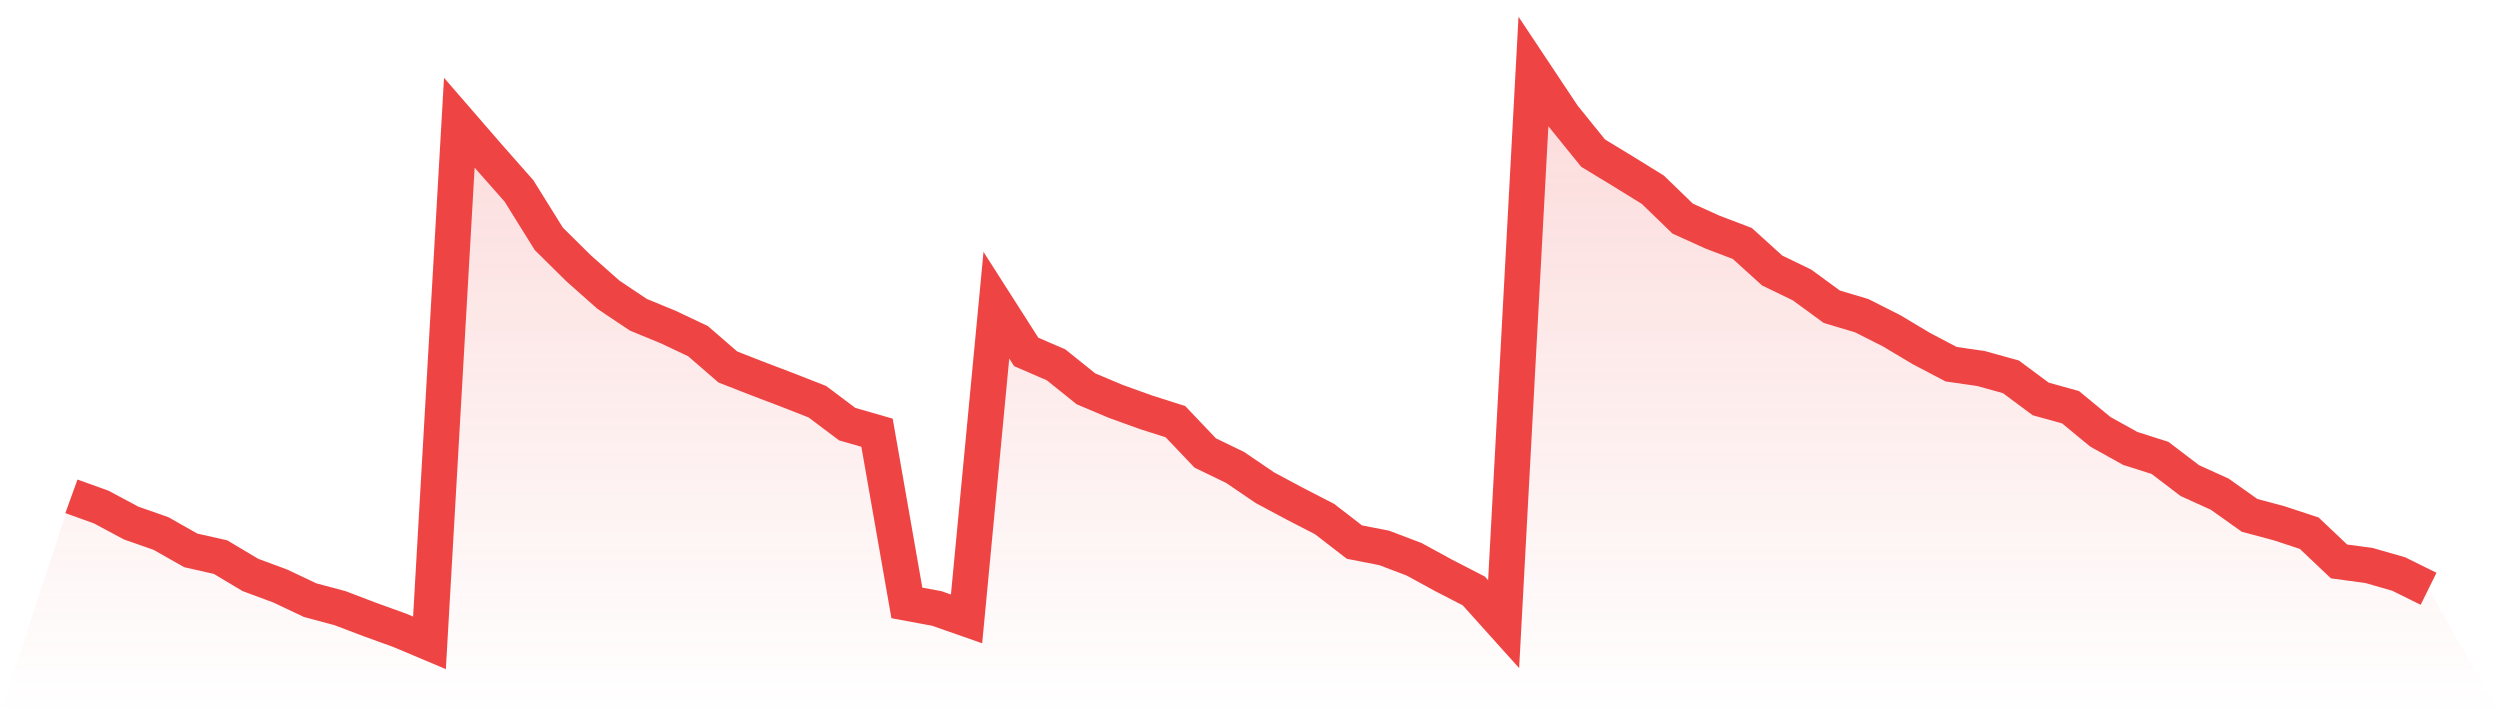<svg viewBox="0 0 140 40" xmlns="http://www.w3.org/2000/svg">
<defs>
<linearGradient id="gradient" x1="0" x2="0" y1="0" y2="1">
<stop offset="0%" stop-color="#ef4444" stop-opacity="0.2"/>
<stop offset="100%" stop-color="#ef4444" stop-opacity="0"/>
</linearGradient>
</defs>
<path d="M4,27.794 L4,27.794 L5.671,28.396 L7.342,29.29 L9.013,29.875 L10.684,30.822 L12.354,31.2 L14.025,32.198 L15.696,32.817 L17.367,33.609 L19.038,34.056 L20.709,34.692 L22.38,35.295 L24.051,36 L25.722,6.873 L27.392,8.8 L29.063,10.692 L30.734,13.376 L32.405,15.028 L34.076,16.508 L35.747,17.626 L37.418,18.314 L39.089,19.105 L40.759,20.551 L42.43,21.204 L44.101,21.841 L45.772,22.495 L47.443,23.751 L49.114,24.232 L50.785,33.763 L52.456,34.073 L54.127,34.658 L55.797,17.092 L57.468,19.708 L59.139,20.43 L60.81,21.772 L62.481,22.477 L64.152,23.08 L65.823,23.613 L67.494,25.368 L69.165,26.176 L70.835,27.312 L72.506,28.206 L74.177,29.067 L75.848,30.357 L77.519,30.684 L79.19,31.32 L80.861,32.232 L82.532,33.092 L84.203,34.951 L85.873,4 L87.544,6.512 L89.215,8.576 L90.886,9.591 L92.557,10.624 L94.228,12.241 L95.899,12.998 L97.57,13.634 L99.24,15.148 L100.911,15.957 L102.582,17.178 L104.253,17.677 L105.924,18.52 L107.595,19.518 L109.266,20.396 L110.937,20.637 L112.608,21.101 L114.278,22.34 L115.949,22.804 L117.62,24.181 L119.291,25.11 L120.962,25.643 L122.633,26.916 L124.304,27.673 L125.975,28.86 L127.646,29.308 L129.316,29.858 L130.987,31.441 L132.658,31.665 L134.329,32.146 L136,32.972 L140,40 L0,40 z" fill="url(#gradient)"/>
<path d="M4,27.794 L4,27.794 L5.671,28.396 L7.342,29.29 L9.013,29.875 L10.684,30.822 L12.354,31.2 L14.025,32.198 L15.696,32.817 L17.367,33.609 L19.038,34.056 L20.709,34.692 L22.38,35.295 L24.051,36 L25.722,6.873 L27.392,8.8 L29.063,10.692 L30.734,13.376 L32.405,15.028 L34.076,16.508 L35.747,17.626 L37.418,18.314 L39.089,19.105 L40.759,20.551 L42.43,21.204 L44.101,21.841 L45.772,22.495 L47.443,23.751 L49.114,24.232 L50.785,33.763 L52.456,34.073 L54.127,34.658 L55.797,17.092 L57.468,19.708 L59.139,20.43 L60.81,21.772 L62.481,22.477 L64.152,23.08 L65.823,23.613 L67.494,25.368 L69.165,26.176 L70.835,27.312 L72.506,28.206 L74.177,29.067 L75.848,30.357 L77.519,30.684 L79.19,31.32 L80.861,32.232 L82.532,33.092 L84.203,34.951 L85.873,4 L87.544,6.512 L89.215,8.576 L90.886,9.591 L92.557,10.624 L94.228,12.241 L95.899,12.998 L97.57,13.634 L99.24,15.148 L100.911,15.957 L102.582,17.178 L104.253,17.677 L105.924,18.52 L107.595,19.518 L109.266,20.396 L110.937,20.637 L112.608,21.101 L114.278,22.34 L115.949,22.804 L117.62,24.181 L119.291,25.11 L120.962,25.643 L122.633,26.916 L124.304,27.673 L125.975,28.86 L127.646,29.308 L129.316,29.858 L130.987,31.441 L132.658,31.665 L134.329,32.146 L136,32.972" fill="none" stroke="#ef4444" stroke-width="2"/>
</svg>